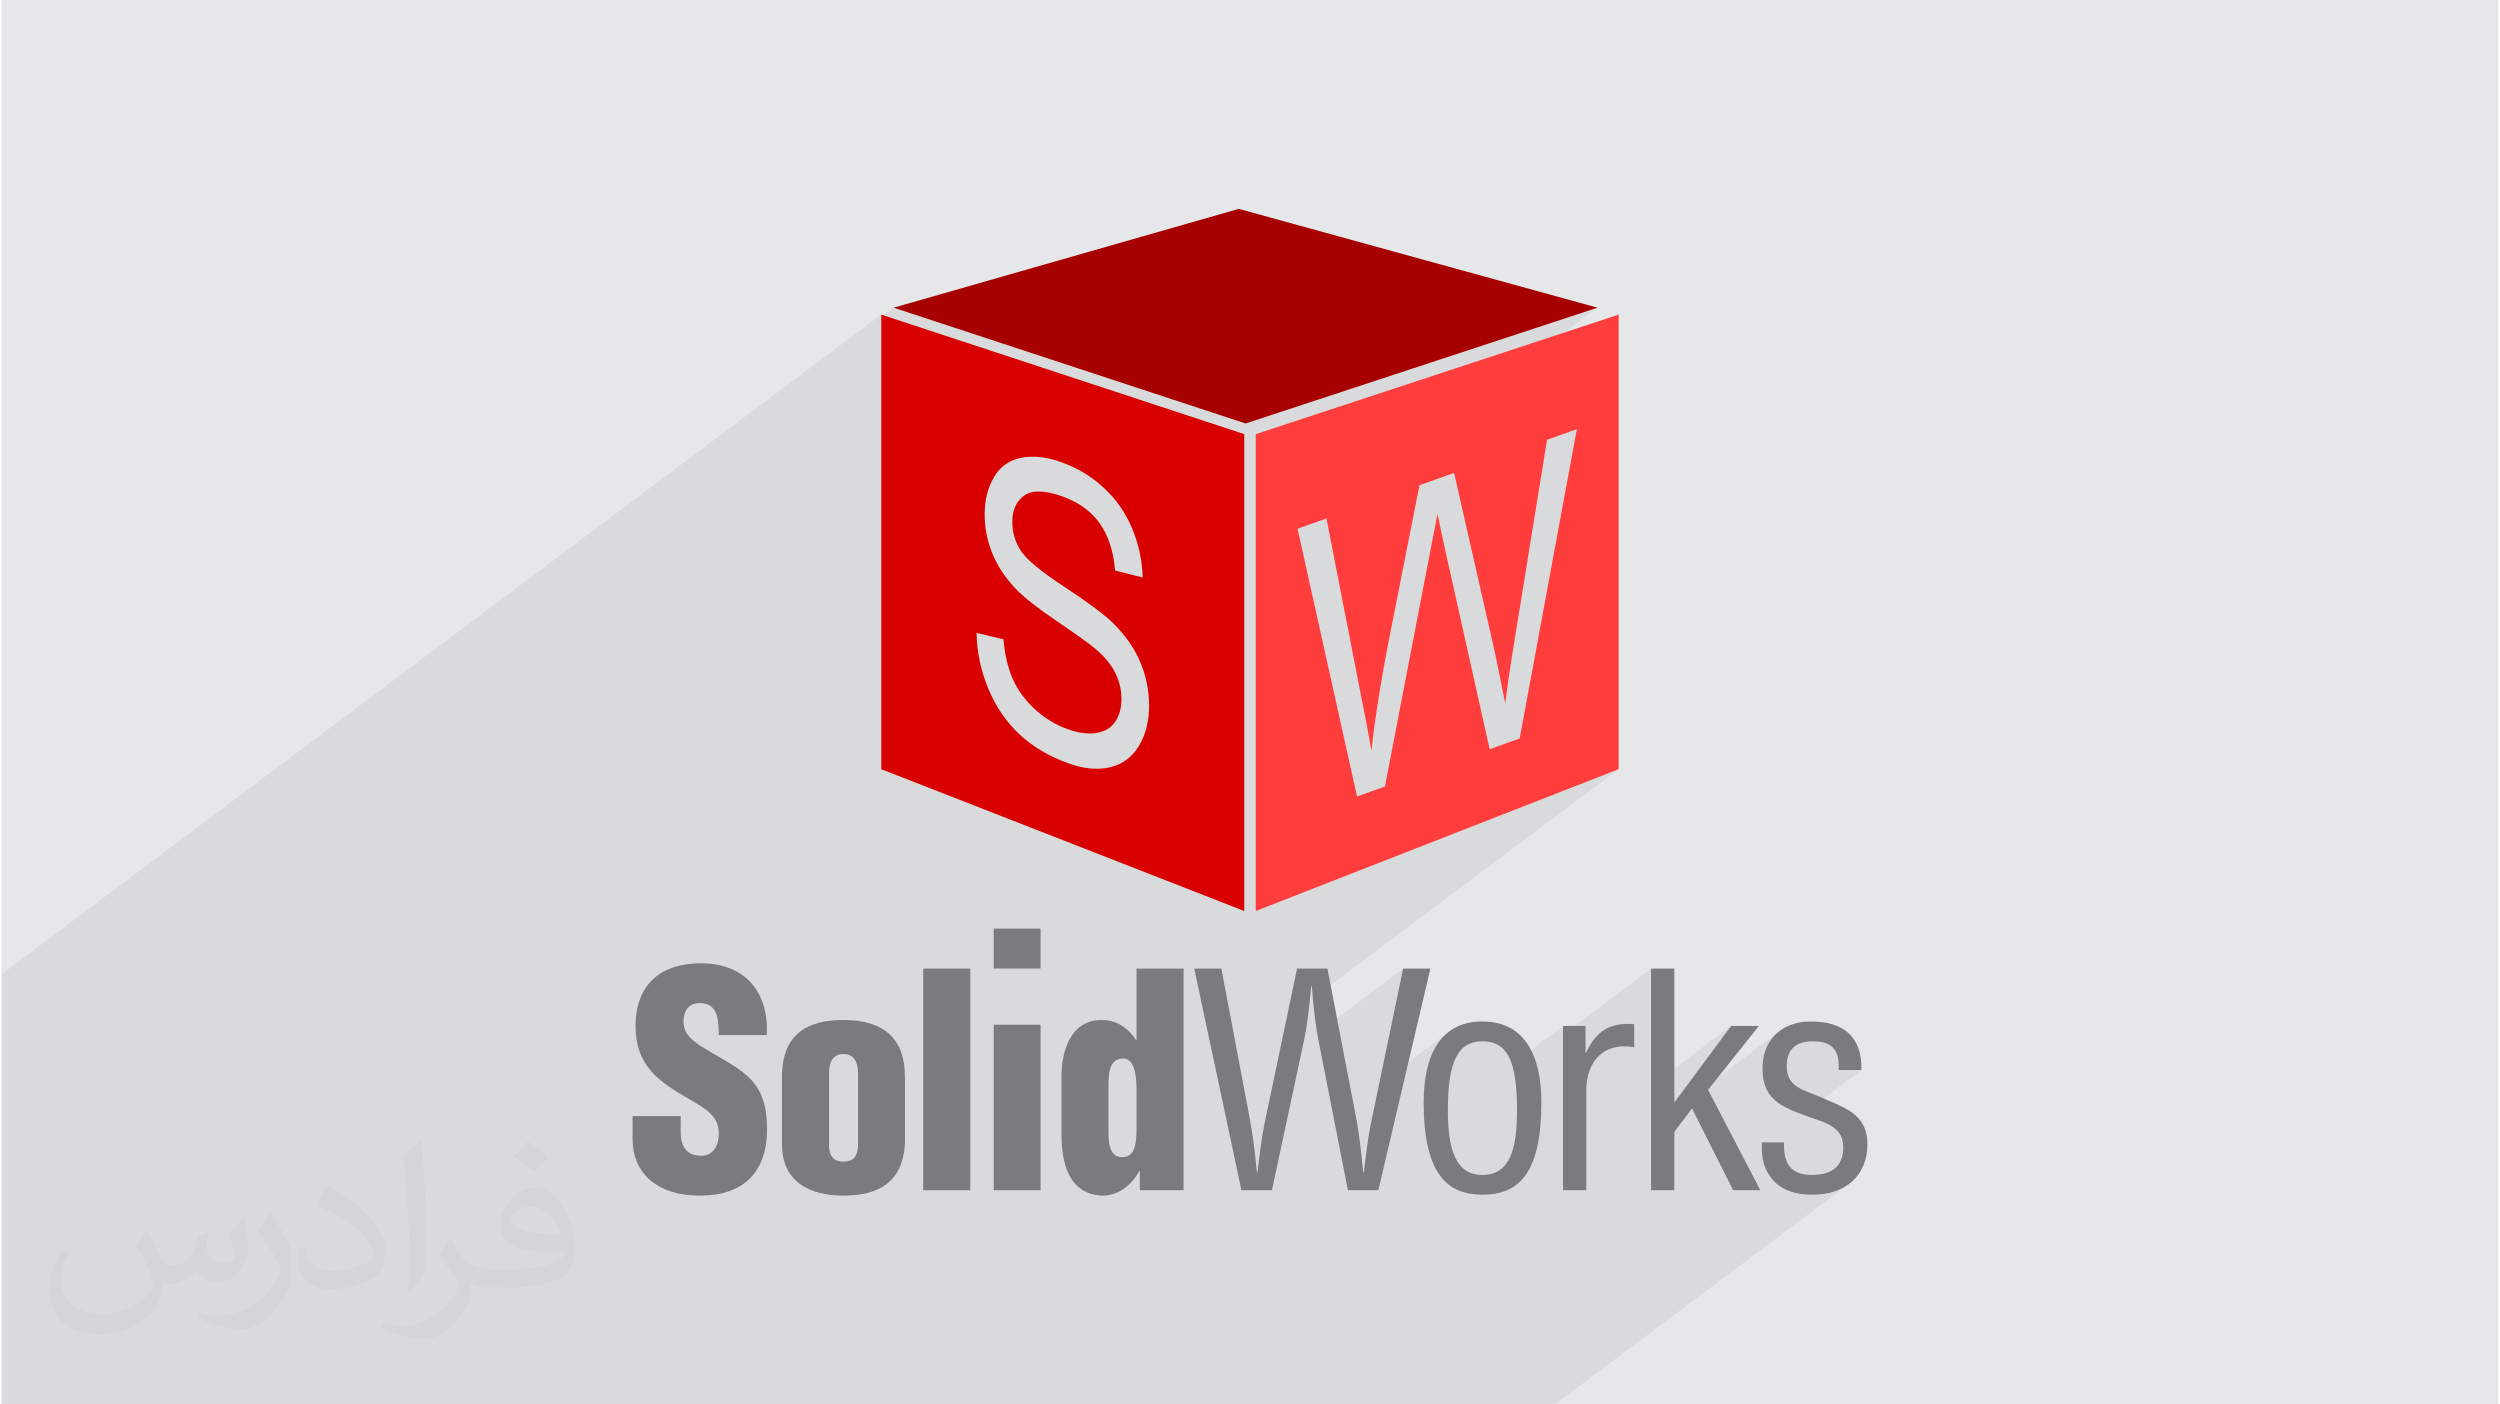 <?xml version="1.0" encoding="UTF-8"?>
<!DOCTYPE svg PUBLIC "-//W3C//DTD SVG 1.0//EN" "http://www.w3.org/TR/2001/REC-SVG-20010904/DTD/svg10.dtd">
<!-- Creator: CorelDRAW 2017 -->
<svg xmlns="http://www.w3.org/2000/svg" xml:space="preserve" width="356px" height="200px" version="1.0" shape-rendering="geometricPrecision" text-rendering="geometricPrecision" image-rendering="optimizeQuality" fill-rule="evenodd" clip-rule="evenodd"
viewBox="0 0 35600 20025"
 xmlns:xlink="http://www.w3.org/1999/xlink">
 <g id="Layer_x0020_1">
  <g id="_2247019913072">
   <path fill="#E6E7E8" d="M0 0l35600 0 0 20025 -35600 0 0 -20025z"/>
   <path fill="#373435" fill-opacity="0.078" d="M19833 20025l-58 0 -332 0 -527 0 -159 0 -50 0 -186 0 -49 0 -220 0 -64 0 -81 0 -646 0 -42 0 -294 0 -222 0 -418 0 -341 0 -138 0 -102 0 -176 0 -172 0 -327 0 -107 0 -57 0 -52 0 -479 0 -326 0 -32 0 -118 0 -19 0 -435 0 -53 0 -56 0 -716 0 -120 0 -505 0 -258 0 -55 0 -51 0 -8 0 -56 0 -31 0 -356 0 -364 0 -41 0 -195 0 -9 0 -8 0 -530 0 -10 0 -111 0 -101 0 -232 0 -329 0 -64 0 -97 0 -181 0 -87 0 -99 0 -165 0 -219 0 -70 0 -94 0 -136 0 -94 0 -71 0 -59 0 -79 0 -425 0 -152 0 -214 0 -88 0 -91 0 -400 0 -147 0 -200 0 -187 0 -79 0 -55 0 -29 0 -488 0 -13 0 -58 0 -171 0 -22 0 -179 0 -43 0 -557 0 -168 0 -112 0 -53 0 -50 0 -28 0 -105 0 -90 0 -1 0 -153 0 -23 0 -311 0 -206 0 -68 0 -22 0 -169 0 -386 0 -113 0 -133 0 -64 0 -144 0 -52 0 -19 0 -334 0 -291 0 -243 0 -355 0 -58 0 -83 0 -462 0 0 -199 0 -104 0 -106 0 -18 0 -152 0 -109 0 -603 0 -736 0 -570 0 -75 0 -3430 0 -32 12543 -9405 0 33 176 -132 5018 1651 5017 -1651 -4139 3103 275 -98 89 455 1237 -928 494 -176 101 445 1224 -917 425 -152 -815 4410 -2754 2065 4165 -1627 -4360 3269 5 63 11 103 10 95 12 88 12 83 11 62 1226 -920 -343 1649 955 -716 -116 133 -90 166 -63 198 -16 98 584 -438 101 -40 119 -13 122 13 103 40 85 69 68 101 40 105 731 -547 0 123 1255 -941 0 1674 1141 -856 -809 1091 -332 249 0 109 1881 -1410 -100 76 -82 96 -60 113 -38 130 -12 145 2 35 440 -330 53 -37 63 -27 74 -16 84 -5 97 6 82 19 66 31 51 44 38 57 24 71 12 83 0 98 325 0 -844 633 6 3 94 35 97 33 97 35 91 42 79 53 63 67 42 87 15 112 -9 99 -23 84 -39 68 -52 54 -482 362 78 9 79 2 172 -11 155 -37 135 -60 115 -83 -4244 3182 -322 0 -172 0 -285 0 -362 0 -88 0 -299 0 -448 0 -9 0 -44 0 -281 0z"/>
   <g>
    <g>
     <path fill="#FF3D3D" d="M23056 10967l-5174 2022 0 -6799 5174 -1704 0 6481zm-1411 -438l815 -4410 -425 152 -464 2866c-51,301 -95,598 -133,890 -82,-410 -129,-647 -143,-709l-585 -2575 -494 176 -443 2244c-109,557 -190,1072 -242,1544 -41,-246 -94,-525 -158,-839l-483 -2476 -412 147 848 3817 398 -142 649 -3370c55,-282 88,-455 101,-519 35,175 67,325 94,449l649 2908 428 -153z"/>
     <path fill="#A60000" d="M17640 2978l-4921 1409 5018 1651 5017 -1651 -5114 -1409z"/>
     <path fill="#D80000" d="M12543 10967l5175 2022 0 -6799 -5175 -1704 0 6481zm1358 -1943l384 91c18,213 61,398 128,555 67,157 171,301 311,434 141,131 299,229 475,292 156,55 294,74 414,54 119,-20 208,-73 266,-161 59,-87 88,-195 88,-321 0,-129 -28,-251 -84,-368 -56,-116 -149,-230 -279,-342 -83,-72 -267,-204 -551,-397 -285,-193 -484,-349 -597,-470 -148,-156 -258,-324 -330,-502 -73,-178 -109,-363 -109,-552 0,-209 45,-387 134,-536 88,-150 217,-241 388,-274 170,-33 360,-13 568,62 229,81 431,202 606,364 176,160 310,353 405,578 94,224 145,459 152,703l-394 -100c-21,-267 -92,-489 -214,-665 -121,-176 -302,-307 -539,-392 -248,-88 -429,-92 -542,-12 -113,81 -170,206 -170,377 0,148 40,284 120,408 79,124 285,296 618,514 333,219 561,388 685,507 179,174 313,361 398,561 86,200 129,409 129,630 0,219 -47,408 -142,568 -94,160 -229,263 -405,307 -177,44 -375,28 -596,-51 -280,-100 -514,-238 -703,-414 -189,-176 -337,-392 -444,-648 -108,-257 -165,-523 -170,-800z"/>
    </g>
    <g>
     <path fill="#797B7E" d="M9683 15913l0 224c0,181 60,341 296,341 173,0 248,-156 248,-316 0,-265 -219,-366 -412,-485 -229,-130 -422,-252 -560,-412 -136,-162 -216,-355 -216,-634 0,-593 358,-897 931,-897 646,0 974,430 940,1024l-683 0c-8,-185 0,-438 -244,-455 -151,-13 -240,72 -257,210 -21,190 76,287 223,388 278,178 518,287 692,447 172,161 273,371 273,755 0,607 -337,944 -952,944 -679,0 -965,-379 -965,-797l0 -337 686 0z"/>
     <path fill="#797B7E" d="M11127 15353c0,-607 359,-810 877,-810 590,0 876,278 876,810l0 960c-34,536 -366,734 -876,734 -481,0 -877,-194 -877,-734l0 -960zm671 1003c12,135 67,206 206,206 139,0 193,-71 207,-206l0 -1054c0,-151 -51,-274 -207,-274 -156,0 -206,123 -206,274l0 1054z"/>
     <path fill="#797B7E" d="M13141 16970l671 0 0 -3160 -671 0 0 3160z"/>
     <path fill="#797B7E" d="M14146 14610l668 0 0 2360 -668 0 0 -2360zm0 -1370l668 0 0 569 -668 0 0 -569z"/>
     <path fill="#797B7E" d="M16229 16970l0 -273 -8 0c-123,228 -325,350 -523,350 -489,-17 -586,-476 -586,-877l0 -817c0,-371 131,-810 574,-810 177,0 349,76 487,283l9 0 0 -1016 671 0 0 3160 -624 0zm-447 -851c0,140 0,380 194,380 181,0 206,-181 206,-409l0 -556c0,-203 -30,-447 -194,-442 -214,0 -206,265 -206,417l0 610z"/>
     <path fill="#797B7E" d="M18113 16970l-435 0 -673 -3160 387 0 412 2179c38,215 68,434 94,729l8 0c30,-244 55,-476 102,-704l463 -2204 433 0 419 2179c36,211 62,421 91,729l9 0c29,-244 55,-476 102,-704l458 -2204 389 0 -742 3160 -434 0 -421 -2144c-42,-207 -67,-417 -93,-763l-9 0c-29,304 -55,535 -101,763l-459 2144z"/>
     <path fill="#797B7E" d="M21114 17034c-505,0 -838,-304 -838,-1315 0,-708 261,-1155 838,-1155 578,0 840,447 840,1155 0,1015 -325,1315 -840,1315zm0 -2187c-340,0 -493,269 -493,978 0,552 106,927 493,927 396,0 493,-375 493,-927 0,-709 -143,-978 -493,-978z"/>
     <path fill="#797B7E" d="M22584 15011l8 0c139,-308 337,-438 686,-408l0 328c-429,-76 -683,194 -683,619l0 1420 -332 0 0 -2342 321 0 0 383z"/>
     <path fill="#797B7E" d="M23518 16970l0 -3160 332 0 0 1909 809 -1091 396 0 -724 910 745 1432 -387 0 -587 -1166 -252 333 0 833 -332 0z"/>
     <path fill="#797B7E" d="M26193 15256c14,-279 -87,-409 -370,-409 -236,0 -371,110 -371,354 0,303 249,342 477,438 336,153 674,236 674,674 0,447 -312,726 -793,721 -207,5 -459,-67 -582,-244 -138,-185 -130,-341 -130,-502l317 0c-13,287 84,464 395,464 271,0 448,-110 448,-396 0,-333 -338,-363 -578,-464 -363,-135 -573,-257 -573,-665 0,-406 282,-663 687,-663 464,0 733,212 724,692l-325 0z"/>
    </g>
   </g>
   <path fill="#373435" fill-opacity="0.031" d="M2082 17547c68,104 112,203 155,312 32,64 49,183 199,183 44,0 107,-14 163,-45 63,-33 111,-83 136,-159l60 -202 146 -72 10 10c-20,77 -25,149 -25,206 0,170 146,234 262,234 68,0 129,-34 129,-95 0,-81 -34,-217 -78,-339 68,-68 136,-136 214,-191l12 6c34,144 53,287 53,381 0,93 -41,196 -75,264 -70,132 -194,238 -344,238 -114,0 -241,-58 -328,-163l-5 0c-82,101 -209,193 -412,193l-63 0c-10,134 -39,229 -83,314 -121,237 -480,404 -818,404 -470,0 -706,-272 -706,-633 0,-223 73,-431 185,-578l92 38c-70,134 -117,262 -117,385 0,338 275,499 592,499 294,0 658,-187 724,-404 -25,-237 -114,-348 -250,-565 41,-72 94,-144 160,-221l12 0zm5421 -1274c99,62 196,136 291,221 -53,74 -119,142 -201,202 -95,-77 -190,-143 -287,-213 66,-74 131,-146 197,-210zm51 926c-160,0 -291,105 -291,183 0,168 320,219 703,217 -48,-196 -216,-400 -412,-400zm-359 895c208,0 390,-6 529,-41 155,-39 286,-118 286,-171 0,-15 0,-31 -5,-46 -87,8 -187,8 -274,8 -282,0 -498,-64 -583,-222 -21,-44 -36,-93 -36,-149 0,-152 66,-303 182,-406 97,-85 204,-138 313,-138 197,0 354,158 464,408 60,136 101,293 101,491 0,132 -36,243 -118,326 -153,148 -435,204 -867,204l-196 0 0 0 -51 0c-107,0 -184,-19 -245,-66l-10 0c3,25 5,50 5,72 0,97 -32,221 -97,320 -192,287 -400,410 -580,410 -182,0 -405,-70 -606,-161l36 -70c65,27 155,46 279,46 325,0 752,-314 805,-619 -12,-25 -34,-58 -65,-93 -95,-113 -155,-208 -211,-307 48,-95 92,-171 133,-239l17 -2c139,282 265,445 546,445l44 0 0 0 204 0zm-1408 299c24,-130 26,-276 26,-413l0 -202c0,-377 -48,-926 -87,-1282 68,-75 163,-161 238,-219l22 6c51,450 63,972 63,1452 0,126 -5,250 -17,340 -7,114 -73,201 -214,332l-31 -14zm-1449 -596c7,177 94,318 398,318 189,0 349,-50 526,-135 32,-14 49,-33 49,-49 0,-111 -85,-258 -228,-392 -139,-126 -323,-237 -495,-311 -59,-25 -78,-52 -78,-77 0,-51 68,-158 124,-235l19 -2c197,103 417,256 580,427 148,157 240,316 240,489 0,128 -39,250 -102,361 -216,109 -446,192 -674,192 -277,0 -466,-130 -466,-436 0,-33 0,-84 12,-150l95 0zm-501 -503l172 278c63,103 122,215 122,392l0 227c0,183 -117,379 -306,573 -148,132 -279,188 -400,188 -180,0 -386,-56 -624,-159l27 -70c75,21 162,37 269,37 342,-2 692,-252 852,-557 19,-35 26,-68 26,-90 0,-36 -19,-75 -34,-110 -87,-165 -184,-315 -291,-453 56,-89 112,-174 173,-258l14 2z"/>
  </g>
 </g>
</svg>
